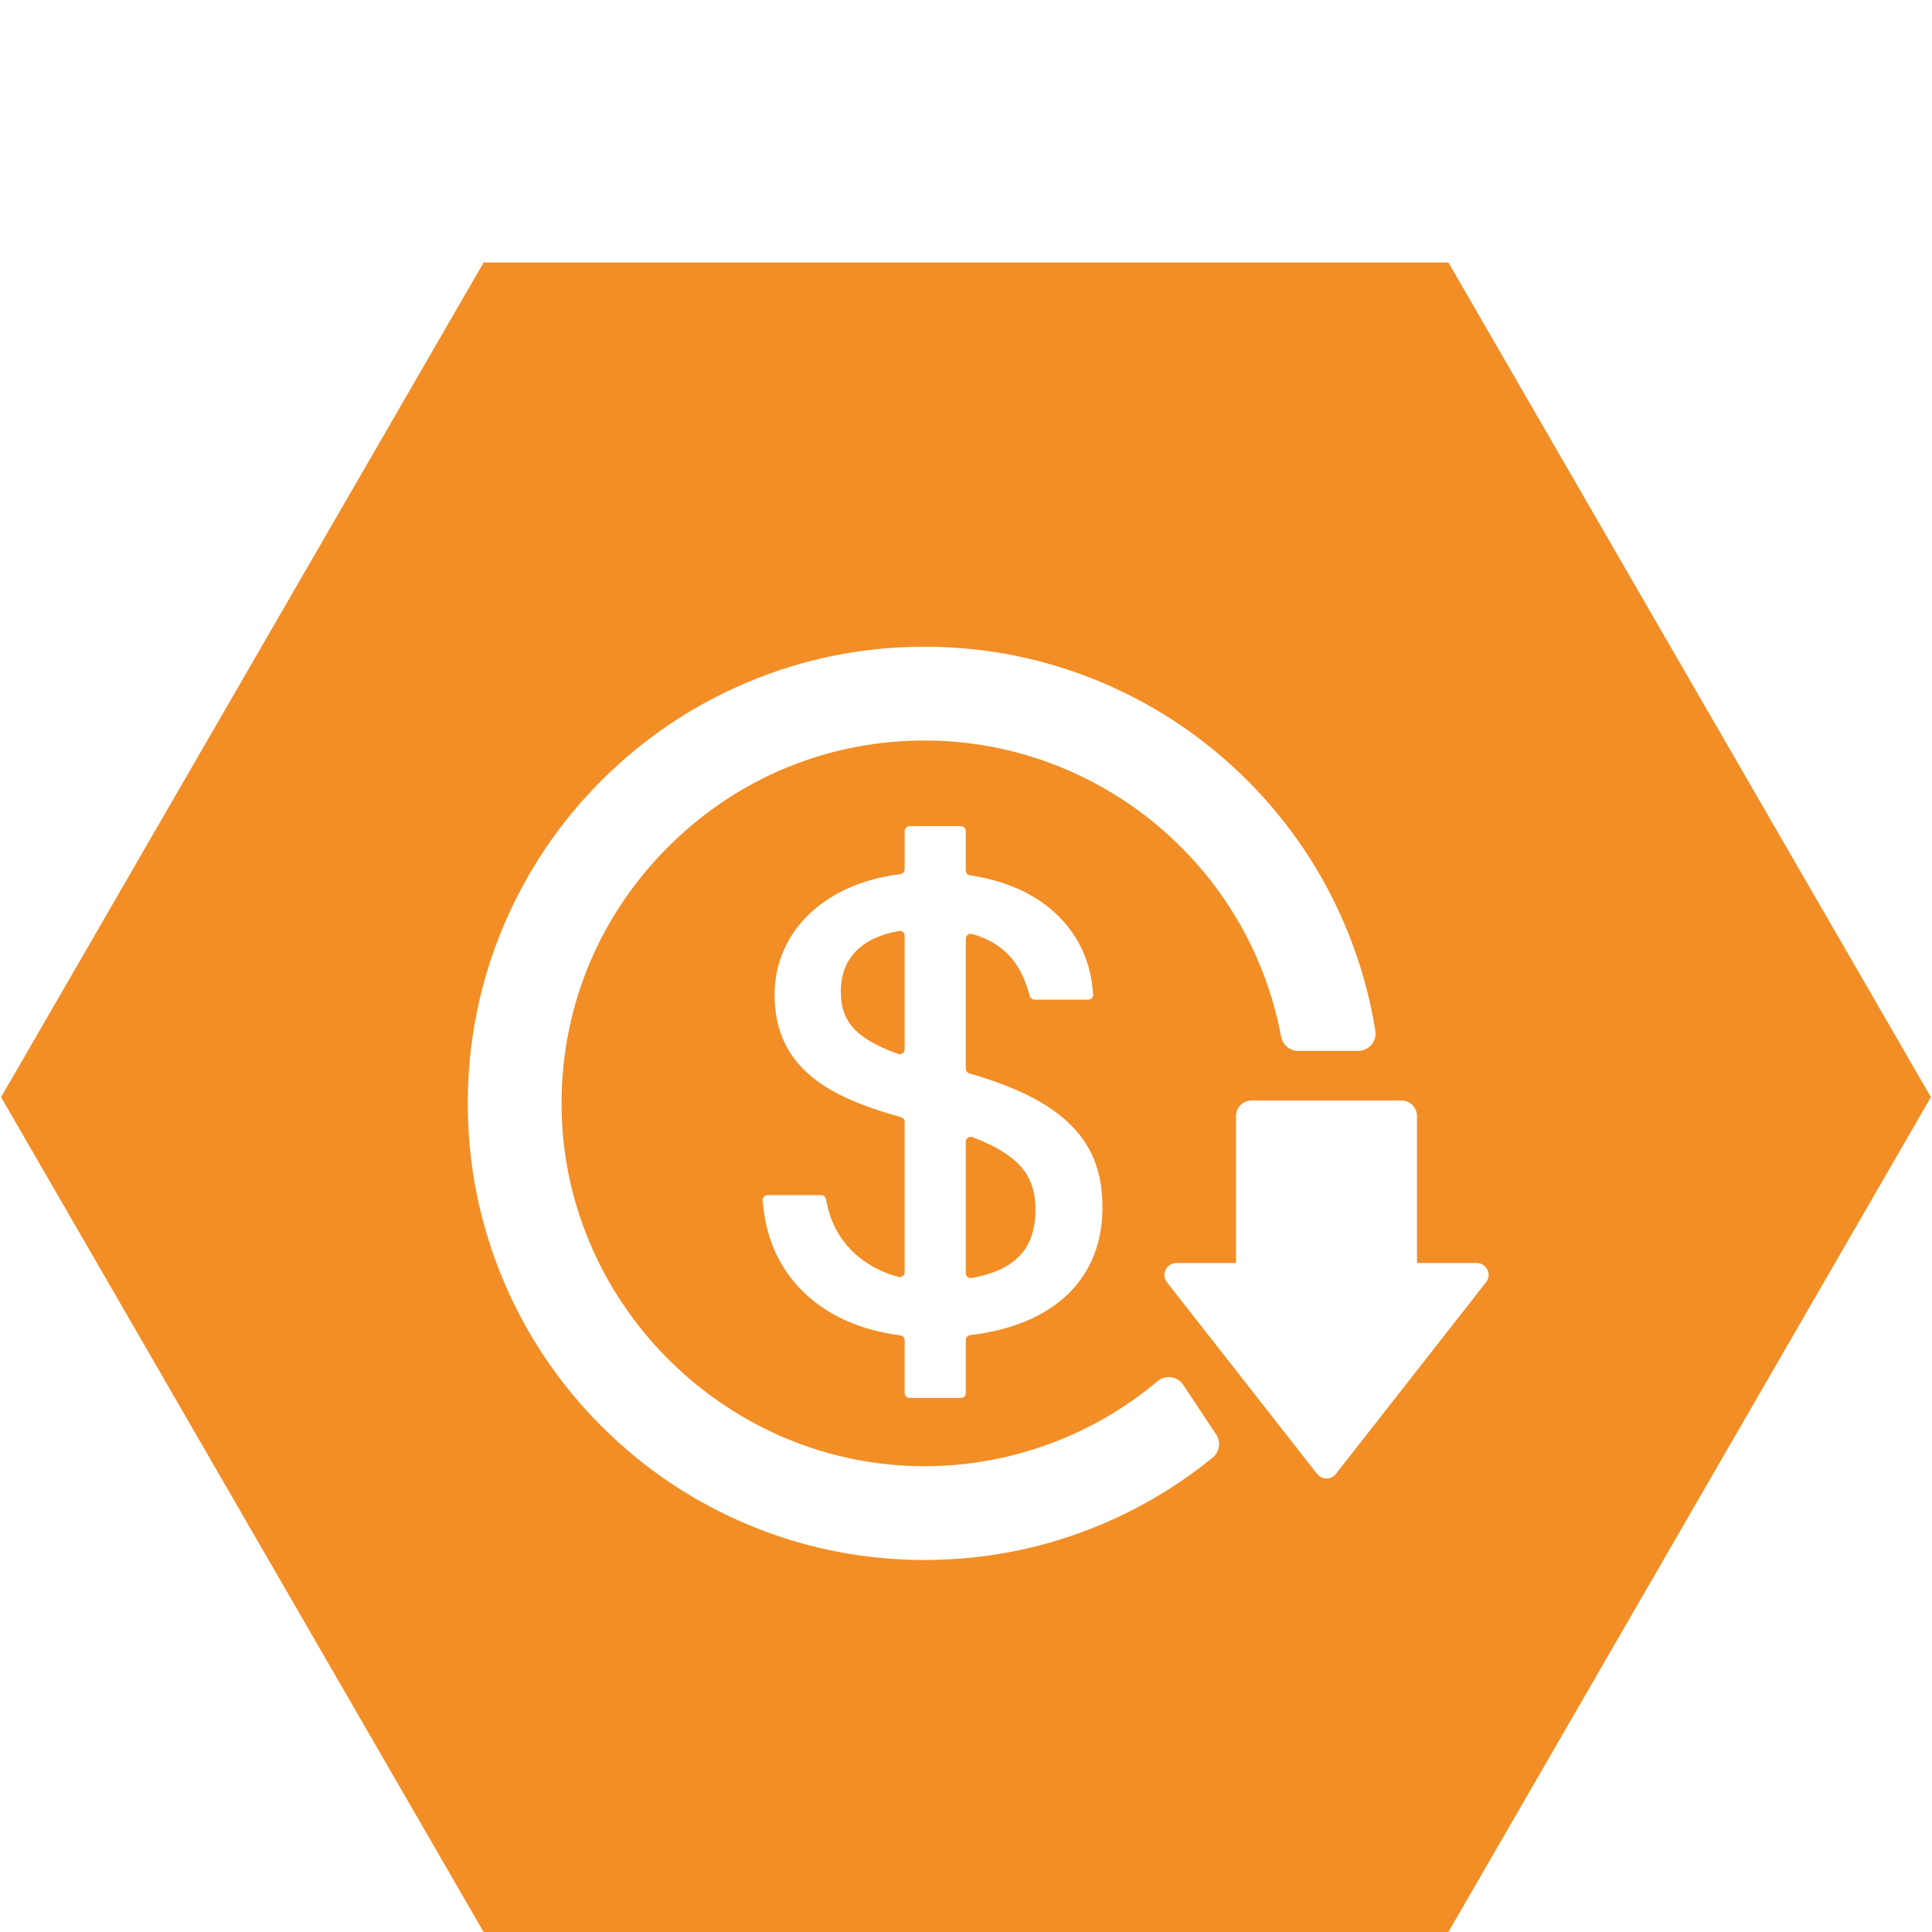 <?xml version="1.0" encoding="UTF-8"?><svg id="Warstwa_1" xmlns="http://www.w3.org/2000/svg" width="80" height="80" viewBox="0 0 80 80"><defs><style>.cls-1{fill:#f28e25;}</style></defs><path class="cls-1" d="M37.459,38.751c0-.127-.115-.224-.24-.202-1.559.28-2.402,1.145-2.402,2.504,0,1.083.431,1.9,2.369,2.587.134.047.274-.051.274-.193v-4.696Z"/><path class="cls-1" d="M40.232,52.92c.644-.115,1.17-.306,1.573-.572.721-.476,1.071-1.212,1.071-2.253,0-.858-.243-1.467-.788-1.977-.415-.388-1.016-.729-1.82-1.031-.134-.05-.276.049-.276.192v5.439c0,.127.115.224.241.202Z"/><path class="cls-1" d="M59.976,10.87H20.026L.045,45.43l19.98,34.57h39.95l19.979-34.57L59.976,10.87ZM50.217,60.352c-1.385,1.131-2.925,2.058-4.578,2.757-2.332.987-4.809,1.487-7.361,1.487s-5.028-.5-7.361-1.487c-2.252-.953-4.274-2.316-6.01-4.051-1.736-1.736-3.099-3.757-4.051-6.009-.987-2.332-1.487-4.809-1.487-7.361s.5-5.028,1.487-7.361c.953-2.252,2.316-4.274,4.051-6.01,1.736-1.736,3.758-3.099,6.01-4.051,2.332-.987,4.809-1.487,7.361-1.487s5.028.5,7.361,1.487c2.252.953,4.274,2.316,6.01,4.051,1.736,1.736,3.099,3.758,4.051,6.01.592,1.399,1.012,2.865,1.25,4.358.033.207-.026.418-.163.578-.137.16-.336.252-.546.252h-2.486c-.346,0-.642-.247-.706-.587-1.309-7.022-7.445-12.179-14.59-12.264-4.105-.048-7.96,1.539-10.857,4.469-2.898,2.931-4.441,6.806-4.345,10.911.189,8.088,6.927,14.669,15.021,14.669,3.526,0,6.955-1.251,9.656-3.523.156-.131.361-.19.563-.161.202.029.383.143.496.314.455.685.911,1.371,1.366,2.057.205.309.144.719-.143.954ZM37.281,55.294c-1.404-.179-2.623-.657-3.571-1.407-1.179-.933-1.9-2.24-2.086-3.78l-.047-.392c-.015-.122.081-.229.203-.229h2.22c.096,0,.179.067.2.161l.06.275c.324,1.479,1.427,2.551,2.944,2.953.129.034.256-.065.256-.198v-6.22c0-.092-.061-.173-.15-.197-1.592-.441-2.693-.92-3.491-1.512-1.174-.87-1.745-2.035-1.745-3.56,0-1.443.64-2.743,1.803-3.661.903-.713,2.065-1.165,3.403-1.33.102-.013.179-.1.179-.203v-1.58c0-.113.092-.205.205-.205h2.122c.113,0,.205.092.205.205v1.629c0,.101.074.187.174.202,1.424.215,2.585.718,3.464,1.502,1.208,1.078,1.516,2.359,1.593,3.027l.044.39c.014.121-.081.228-.203.228h-2.224c-.09,0-.169-.059-.196-.145l-.076-.247c-.276-.896-.799-1.893-2.314-2.327-.131-.038-.262.06-.262.197v5.38c0,.091.06.171.148.197,1.876.541,3.185,1.19,4.07,2.011.983.912,1.441,2.034,1.441,3.531,0,1.444-.467,2.641-1.388,3.556-.615.611-1.422,1.077-2.4,1.385-.517.163-1.082.281-1.69.355-.103.013-.18.1-.18.203v2.193c0,.113-.092.205-.205.205h-2.122c-.113,0-.205-.092-.205-.205v-2.182c0-.103-.077-.19-.179-.203ZM55.314,61.034c-.094.12-.235.188-.387.188s-.293-.069-.387-.188l-6.221-7.941c-.117-.149-.138-.348-.055-.518.083-.17.252-.276.442-.276h2.474v-6.089c0-.353.287-.641.641-.641h6.212c.353,0,.641.287.641.641v6.089h2.474c.19,0,.359.106.442.276.083.17.062.369-.055.518l-6.221,7.941Z"/></svg>